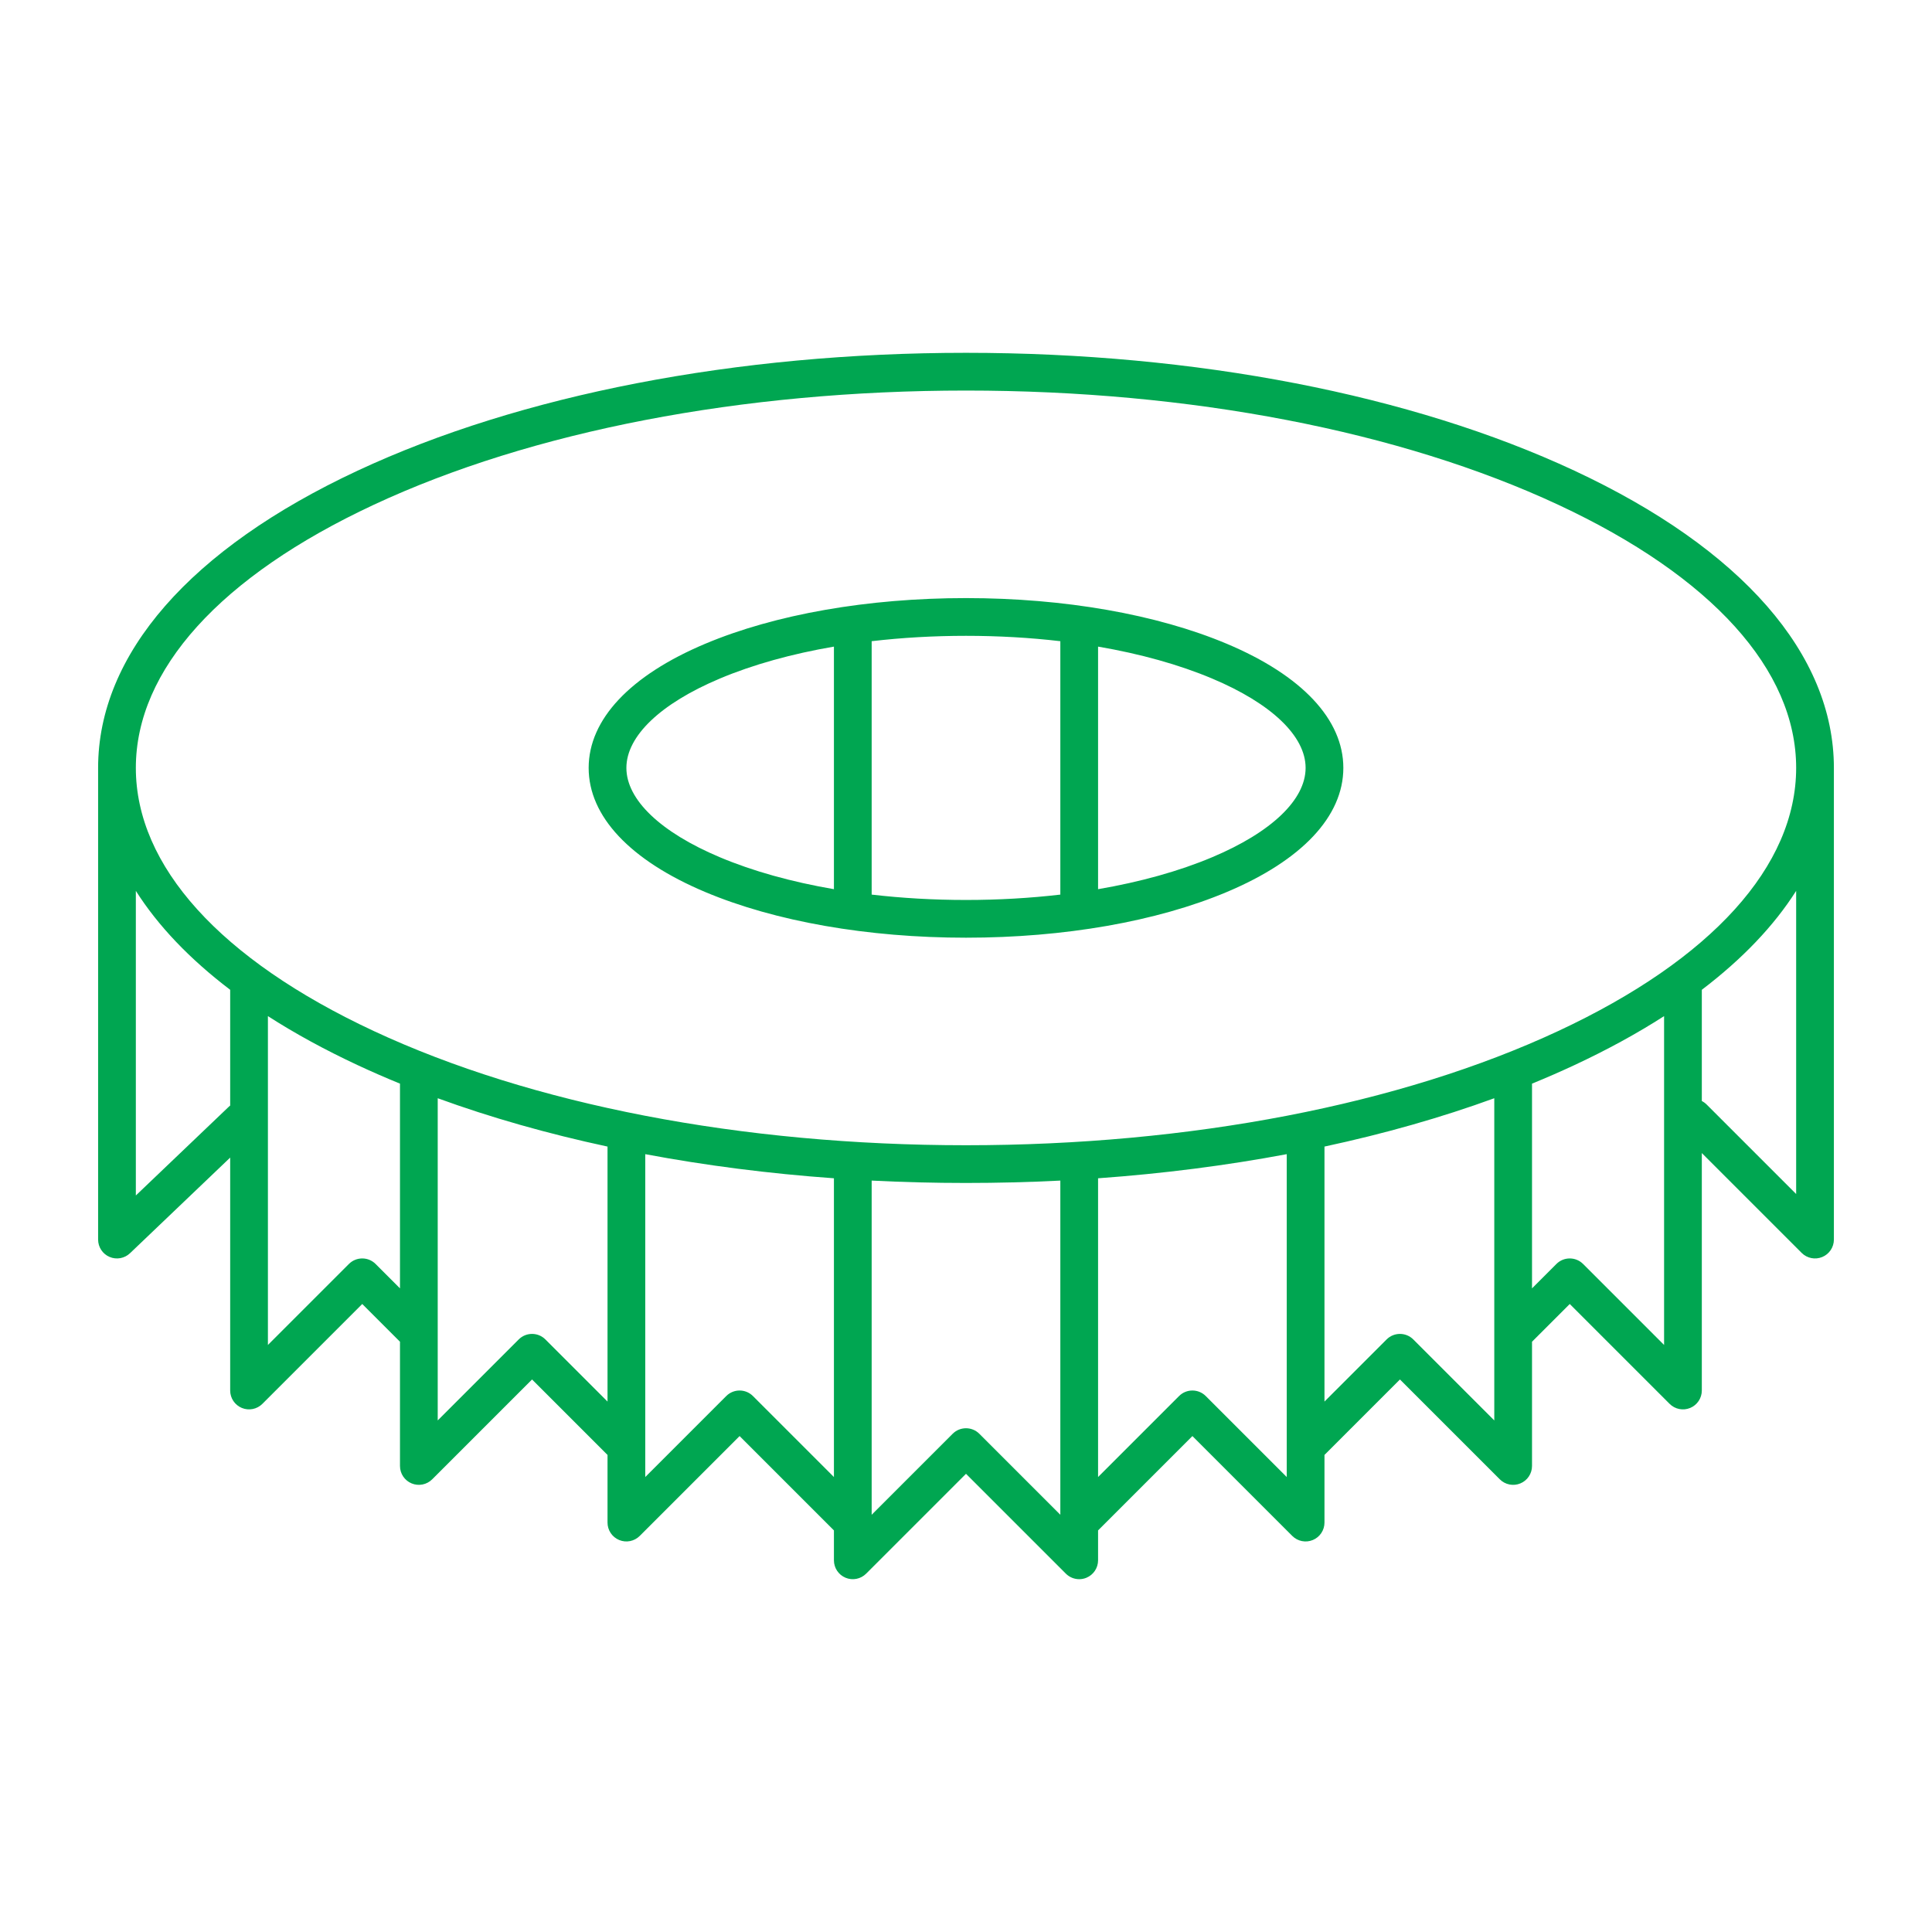 <?xml version="1.0" encoding="UTF-8"?> <svg xmlns="http://www.w3.org/2000/svg" width="512" height="512" viewBox="0 0 512 512" fill="none"> <path d="M417.214 124.724C374.068 104.589 316.815 93.5 256 93.5C195.185 93.5 137.931 104.589 94.786 124.724C50.429 145.424 26 173.401 26 203.5V328.5C26 330.501 27.193 332.31 29.033 333.097C30.872 333.885 33.005 333.499 34.452 332.117L61 306.773V368.5C61 370.522 62.218 372.346 64.086 373.119C65.955 373.894 68.105 373.466 69.535 372.035L96 345.572L106 355.572V388.5C106 390.522 107.218 392.346 109.086 393.119C110.955 393.894 113.105 393.465 114.535 392.035L141 365.572L161 385.572V403.5C161 405.522 162.218 407.346 164.086 408.119C165.955 408.895 168.105 408.466 169.535 407.035L196 380.572L221 405.572V413.501C221 415.523 222.218 417.347 224.086 418.12C225.954 418.895 228.106 418.467 229.535 417.036L256 390.572L282.465 417.036C283.421 417.993 284.7 418.501 286.001 418.501C286.646 418.501 287.295 418.377 287.913 418.12C289.782 417.347 291 415.523 291 413.501V405.572L316 380.572L342.465 407.036C343.895 408.468 346.048 408.895 347.913 408.12C349.782 407.347 351 405.523 351 403.501V385.572L371 365.572L397.465 392.036C398.895 393.468 401.047 393.894 402.913 393.12C404.782 392.347 406 390.523 406 388.501V355.572L416 345.572L442.465 372.036C443.895 373.467 446.047 373.894 447.913 373.12C449.782 372.347 451 370.523 451 368.501V305.572L477.465 332.036C478.896 333.468 481.048 333.894 482.913 333.12C484.782 332.347 486 330.523 486 328.501V203.501C486 173.401 461.571 145.424 417.214 124.724ZM61 292.981C60.873 293.081 60.75 293.187 60.63 293.301L36 316.815V236.087C41.868 245.337 50.259 254.142 61 262.305V292.981ZM106 341.429L99.536 334.965C97.583 333.012 94.418 333.012 92.465 334.965L71 356.429V269.283C78.137 273.868 86.079 278.213 94.786 282.276C98.425 283.974 102.166 285.609 106 287.177V341.429ZM161 371.429L144.536 354.965C142.583 353.012 139.418 353.012 137.465 354.965L116 376.429V291.043C129.998 296.15 145.093 300.439 161 303.854V371.429ZM221 391.429L199.536 369.965C198.559 368.988 197.28 368.5 196 368.5C194.72 368.5 193.441 368.988 192.464 369.965L171 391.429V305.866C187.014 308.874 203.767 311.021 221 312.258V391.429ZM281 401.429L259.535 379.965C258.559 378.988 257.279 378.5 256 378.5C254.72 378.5 253.441 378.988 252.464 379.965L231 401.429V312.869C247.494 313.707 264.506 313.707 281 312.869V401.429ZM341 391.429L319.535 369.965C318.559 368.988 317.279 368.5 316 368.5C314.721 368.5 313.44 368.988 312.465 369.965L291 391.429V312.257C308.233 311.021 324.986 308.873 341 305.865V391.429ZM396 376.429L374.535 354.965C373.559 353.988 372.279 353.5 371 353.5C369.721 353.5 368.44 353.988 367.465 354.965L351 371.429V303.854C366.907 300.44 382.002 296.151 396 291.043V376.429ZM441 356.429L419.535 334.965C418.559 333.988 417.279 333.5 416 333.5C414.721 333.5 413.44 333.988 412.465 334.965L406 341.429V287.178C409.834 285.61 413.575 283.975 417.214 282.277C425.921 278.214 433.863 273.869 441 269.284V356.429ZM476 316.429L452.285 292.715C451.898 292.327 451.464 292.017 451 291.783V262.304C461.741 254.141 470.132 245.336 476 236.086V316.429ZM412.985 273.215C371.137 292.744 315.385 303.5 256 303.5C196.615 303.5 140.864 292.744 99.015 273.215C58.379 254.251 36 229.493 36 203.5C36 177.507 58.379 152.749 99.015 133.785C140.864 114.256 196.615 103.5 256 103.5C315.385 103.5 371.137 114.255 412.985 133.785C453.621 152.749 476 177.508 476 203.5C476 229.492 453.621 254.251 412.985 273.215ZM325.114 170.608C306.57 162.801 282.025 158.5 256 158.5C229.975 158.5 205.429 162.8 186.885 170.608C166.969 178.994 156 190.676 156 203.5C156 216.324 166.969 228.006 186.885 236.392C205.429 244.2 229.975 248.5 256 248.5C282.025 248.5 306.57 244.2 325.114 236.392C345.031 228.006 356 216.325 356 203.5C356 190.675 345.031 178.994 325.114 170.608ZM221 235.643C209.8 233.724 199.539 230.87 190.766 227.176C175.027 220.549 166 211.919 166 203.5C166 195.081 175.027 186.452 190.766 179.825C199.538 176.131 209.8 173.277 221 171.358V235.643ZM281 237.078C272.973 238.016 264.58 238.5 256 238.5C247.42 238.5 239.027 238.016 231 237.078V169.923C239.027 168.985 247.42 168.501 256 168.501C264.58 168.501 272.973 168.985 281 169.923V237.078ZM321.234 227.176C312.462 230.87 302.2 233.724 291 235.643V171.358C302.2 173.277 312.462 176.131 321.234 179.825C336.973 186.452 346 195.081 346 203.5C346 211.919 336.973 220.549 321.234 227.176Z" fill="#00A651"></path> </svg> 